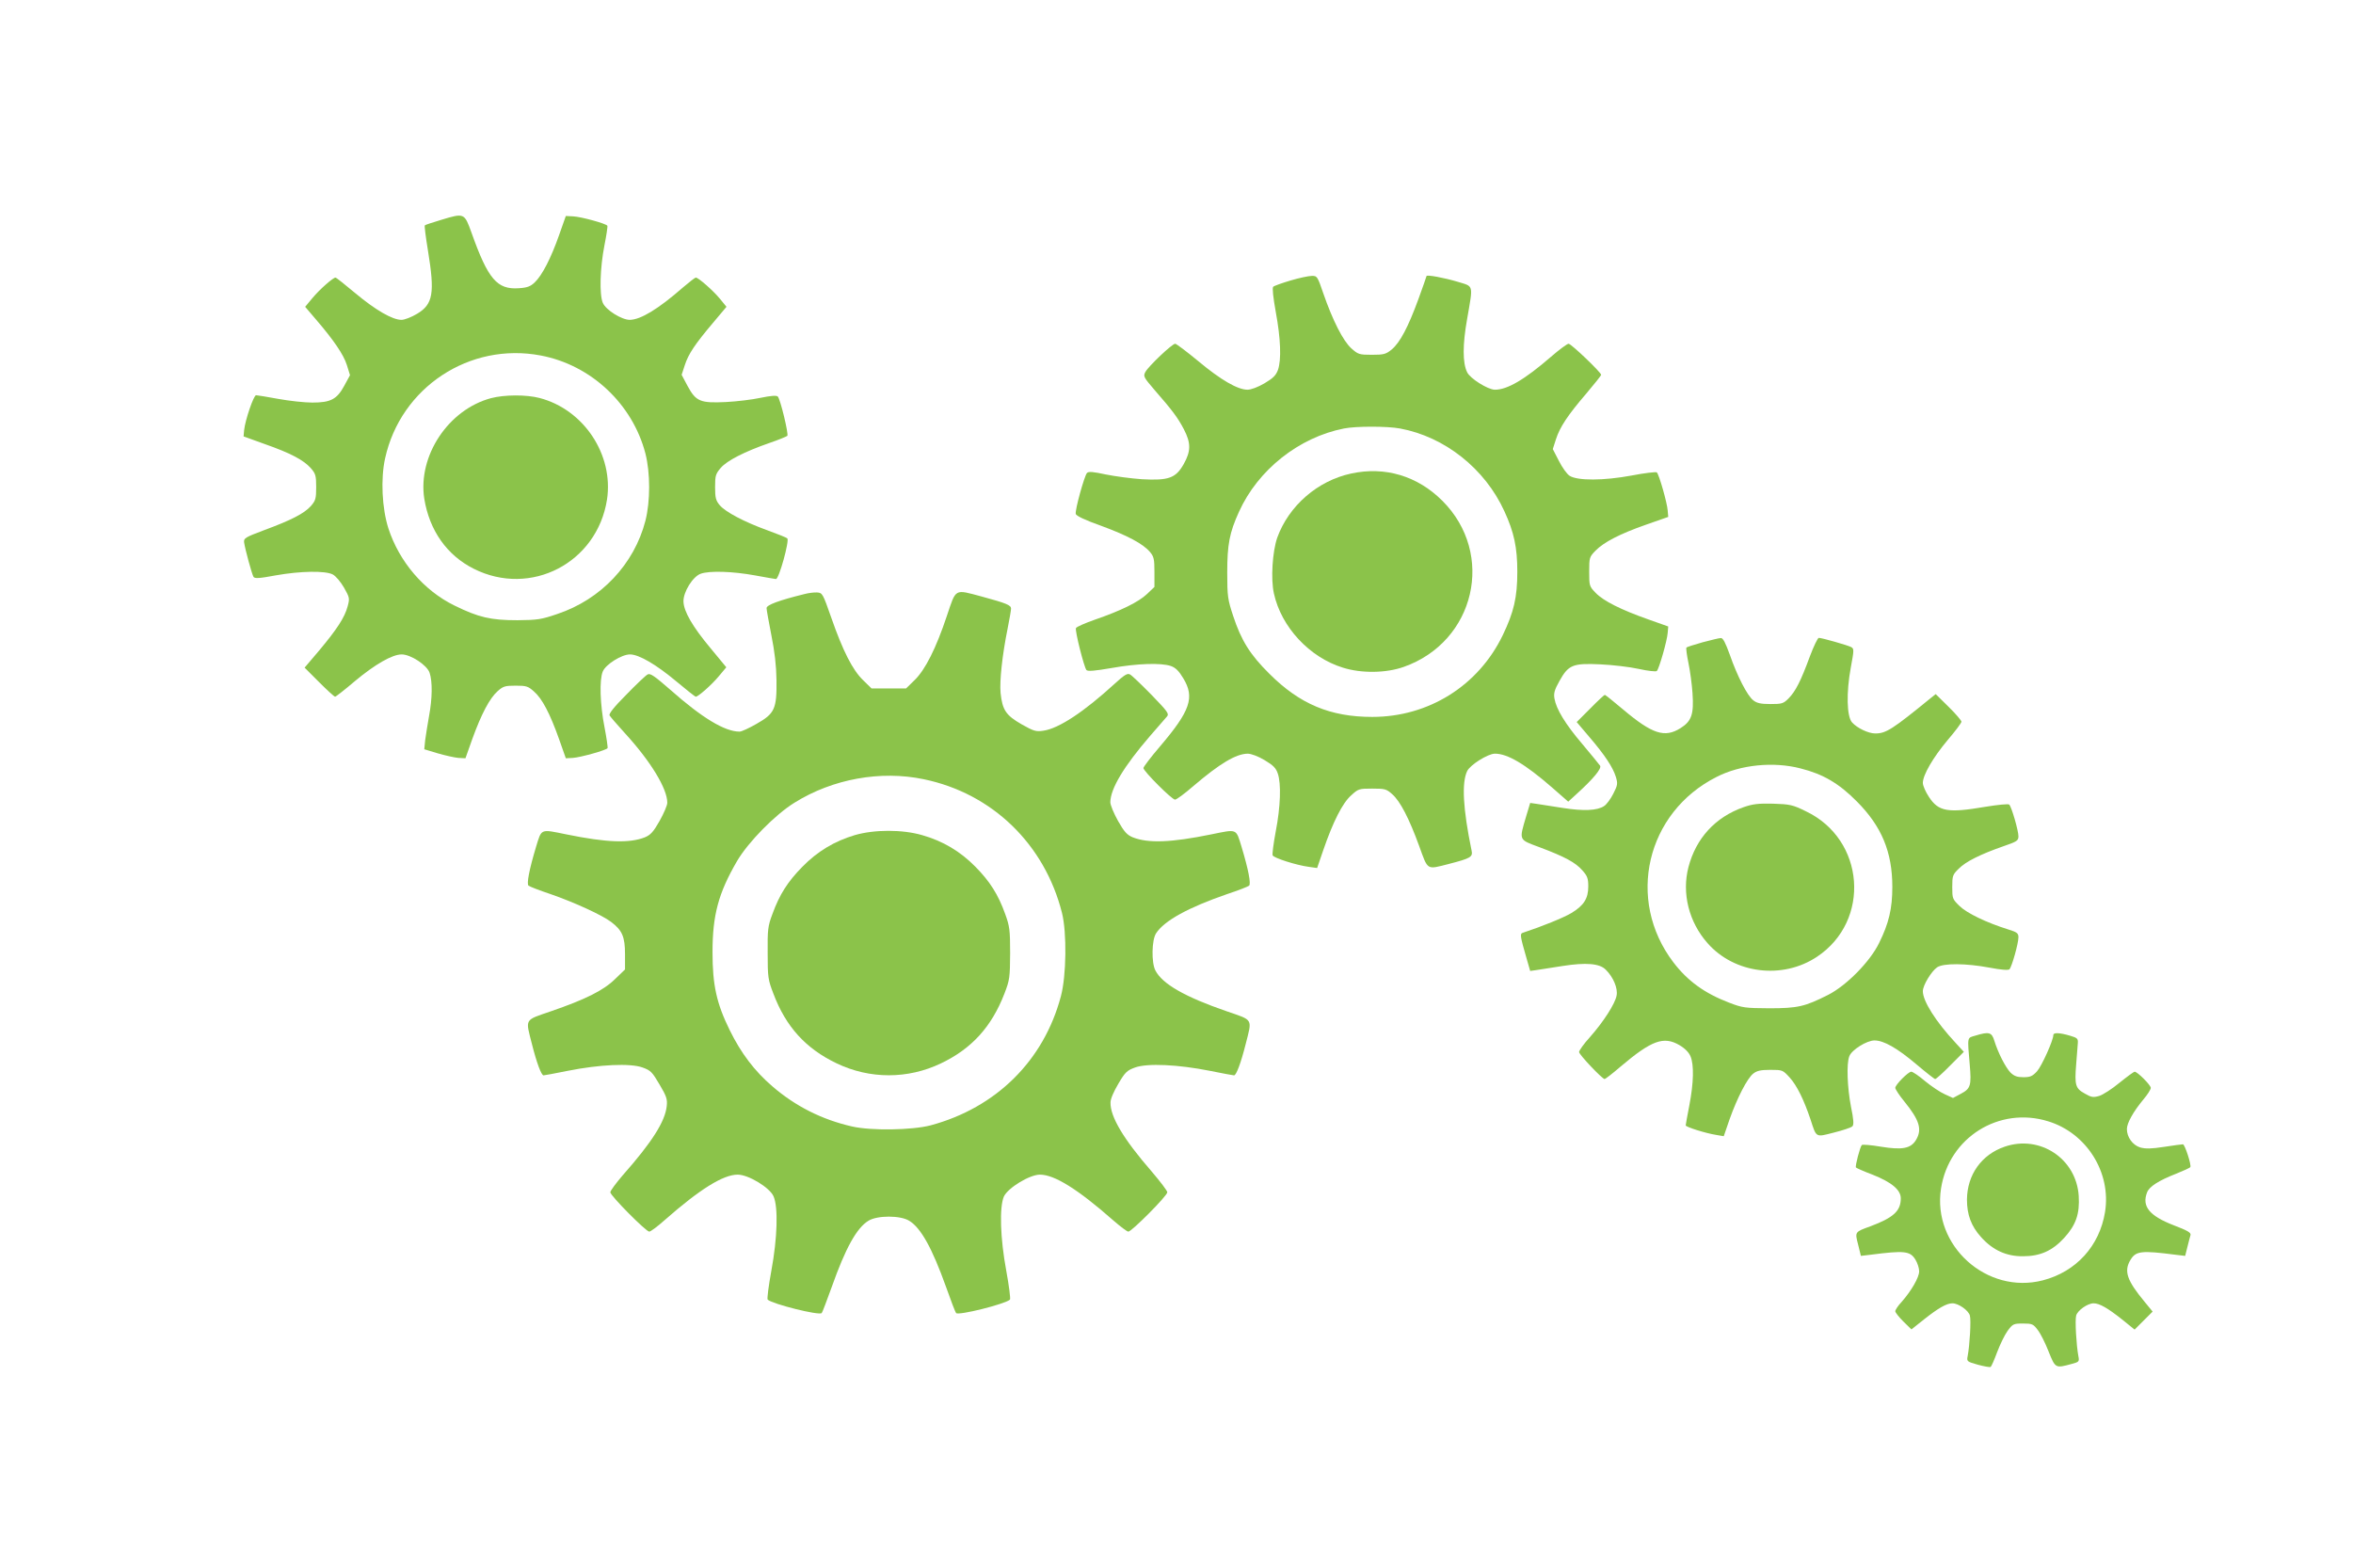 <?xml version="1.0" standalone="no"?>
<!DOCTYPE svg PUBLIC "-//W3C//DTD SVG 20010904//EN"
 "http://www.w3.org/TR/2001/REC-SVG-20010904/DTD/svg10.dtd">
<svg version="1.0" xmlns="http://www.w3.org/2000/svg"
 width="1280pt" height="853pt" viewBox="0 0 1280 853"
 preserveAspectRatio="xMidYMid meet">
<g transform="translate(0,853) scale(0.1,-0.1)"
fill="#8bc34a" stroke="none">
<path d="M2400 7334 c-46 -14 -87 -27 -89 -30 -3 -2 5 -64 17 -137 38 -232 28
-292 -59 -344 -30 -18 -68 -33 -85 -33 -49 0 -141 53 -251 145 -56 47 -104 85
-108 85 -13 0 -86 -64 -125 -111 l-40 -48 58 -68 c98 -114 151 -192 169 -249
l17 -55 -31 -57 c-40 -74 -74 -92 -174 -92 -41 0 -125 9 -185 20 -60 11 -114
20 -121 20 -13 0 -59 -134 -65 -190 l-3 -34 116 -42 c140 -49 211 -87 250
-131 26 -30 29 -41 29 -103 0 -62 -3 -73 -29 -103 -36 -40 -105 -76 -254 -131
-104 -39 -112 -44 -109 -67 5 -36 42 -172 51 -187 6 -10 31 -9 121 8 136 24
269 26 310 5 16 -8 43 -40 61 -71 31 -55 32 -59 20 -103 -16 -60 -58 -124
-155 -240 l-79 -93 79 -79 c43 -43 82 -79 87 -79 4 0 53 38 108 85 109 91 203
145 254 145 49 0 138 -58 152 -100 16 -48 15 -139 -3 -235 -8 -44 -17 -103
-21 -131 l-5 -50 73 -22 c41 -12 91 -23 112 -25 l39 -2 38 107 c49 135 94 220
137 258 30 27 41 30 98 30 58 0 68 -3 100 -32 44 -38 86 -118 136 -258 l37
-105 39 2 c42 3 181 42 188 53 2 4 -5 54 -16 111 -25 126 -29 261 -10 306 16
39 103 93 148 93 48 0 141 -54 250 -145 56 -47 104 -85 108 -85 13 0 86 64
125 111 l41 49 -85 103 c-98 117 -146 200 -148 254 -2 52 51 137 94 152 48 17
173 13 294 -9 60 -11 112 -20 115 -20 17 0 74 209 62 221 -5 5 -53 24 -108 44
-127 46 -229 100 -260 137 -21 25 -25 40 -25 98 0 63 3 72 31 105 35 40 129
88 264 135 50 17 93 35 98 39 8 8 -38 200 -52 214 -7 7 -40 4 -93 -7 -46 -10
-130 -20 -188 -23 -140 -7 -164 3 -209 86 l-33 62 17 52 c20 62 56 115 153
230 l74 88 -36 44 c-37 45 -117 115 -131 115 -4 0 -35 -24 -69 -53 -136 -119
-231 -176 -290 -177 -44 0 -131 54 -147 93 -19 45 -15 190 9 312 11 55 18 103
16 107 -8 12 -143 49 -186 51 l-40 2 -37 -105 c-44 -125 -92 -218 -132 -256
-23 -22 -40 -29 -87 -32 -118 -8 -167 49 -257 302 -39 108 -39 108 -165 70z
m542 -738 c274 -52 499 -264 569 -533 27 -106 27 -260 0 -366 -61 -236 -242
-428 -479 -507 -87 -30 -109 -33 -217 -34 -145 0 -211 15 -343 80 -166 81
-300 238 -359 419 -35 109 -43 270 -18 382 85 386 460 633 847 559z"/>
<path d="M2671 6364 c-232 -62 -399 -314 -363 -547 28 -172 122 -307 269 -381
310 -156 671 32 725 376 37 244 -126 490 -367 553 -73 19 -192 18 -264 -1z"/>
<path d="M7020 7004 c-47 -14 -89 -29 -94 -34 -6 -6 0 -59 14 -137 27 -145 31
-261 12 -315 -11 -30 -26 -45 -73 -73 -36 -21 -73 -35 -93 -35 -53 0 -145 53
-267 155 -63 52 -120 95 -126 95 -17 0 -145 -122 -162 -153 -13 -24 -10 -29
50 -99 96 -110 126 -150 159 -213 39 -75 39 -119 -1 -190 -43 -76 -82 -90
-227 -82 -59 4 -147 16 -197 26 -69 15 -93 17 -102 8 -14 -15 -66 -202 -61
-223 2 -10 52 -34 137 -64 144 -53 229 -98 267 -143 21 -25 24 -39 24 -109 l0
-81 -40 -38 c-46 -44 -142 -91 -284 -140 -54 -19 -100 -39 -103 -46 -6 -15 44
-212 57 -228 7 -8 44 -5 137 11 140 25 269 29 322 11 26 -9 44 -27 68 -67 63
-104 39 -176 -128 -372 -49 -57 -88 -109 -89 -116 0 -17 155 -172 172 -172 8
0 53 33 100 74 143 122 231 175 295 176 19 0 57 -14 92 -35 47 -28 62 -43 72
-73 19 -54 15 -181 -11 -314 -12 -65 -20 -124 -17 -131 5 -14 129 -54 199 -63
l43 -6 34 99 c52 151 104 255 151 296 39 36 43 37 115 37 68 0 77 -2 108 -30
44 -38 93 -134 147 -282 49 -135 39 -129 161 -98 120 31 132 38 124 74 -47
228 -54 368 -24 431 16 34 112 94 150 95 69 1 166 -57 312 -184 l88 -77 47 43
c88 80 137 138 126 153 -5 7 -48 60 -96 117 -93 109 -142 190 -152 248 -5 28
0 47 27 95 49 88 72 98 222 91 66 -3 161 -14 210 -25 50 -11 94 -16 98 -11 12
11 56 165 59 207 l3 35 -110 39 c-147 52 -243 100 -285 144 -34 35 -35 38 -35
115 0 76 1 80 34 114 46 47 133 92 276 142 l120 42 -3 35 c-3 42 -47 196 -59
207 -4 4 -66 -3 -138 -17 -151 -28 -294 -29 -337 -1 -14 9 -40 45 -58 81 l-33
64 17 53 c22 68 64 131 166 250 44 52 80 97 80 101 0 13 -163 169 -177 169 -8
0 -51 -32 -96 -71 -142 -123 -238 -180 -306 -179 -38 1 -134 61 -150 95 -25
51 -25 150 0 290 33 191 37 175 -51 202 -73 22 -170 40 -170 31 0 -2 -20 -59
-44 -125 -56 -153 -100 -236 -145 -274 -32 -26 -43 -29 -108 -29 -69 0 -75 2
-112 35 -45 41 -101 151 -152 298 -32 94 -34 97 -64 96 -16 0 -68 -11 -115
-25z m596 -805 c243 -45 462 -218 568 -451 52 -113 70 -196 70 -328 0 -140
-19 -220 -79 -345 -133 -276 -404 -445 -710 -445 -229 0 -395 70 -560 235
-105 104 -153 181 -197 315 -29 88 -32 105 -32 235 0 153 12 217 64 331 103
228 326 405 571 453 64 13 236 13 305 0z"/>
<path d="M7350 5954 c-182 -39 -339 -175 -402 -349 -26 -75 -36 -224 -18 -304
40 -182 193 -347 375 -403 101 -32 235 -30 331 4 389 137 500 615 210 904
-135 135 -312 188 -496 148z"/>
<path d="M4375 5298 c-138 -34 -205 -59 -205 -76 0 -9 12 -75 26 -147 18 -89
27 -166 28 -245 2 -157 -10 -182 -109 -238 -40 -23 -81 -42 -92 -42 -80 0
-203 74 -377 228 -86 75 -109 91 -123 83 -10 -5 -62 -54 -116 -110 -67 -67
-96 -104 -91 -113 4 -7 41 -50 82 -95 142 -155 232 -303 232 -380 0 -14 -19
-58 -42 -99 -34 -60 -49 -76 -80 -89 -84 -33 -207 -29 -427 16 -143 29 -134
33 -165 -68 -37 -123 -52 -201 -41 -211 6 -5 60 -26 120 -46 130 -45 280 -114
329 -151 61 -46 76 -81 76 -176 l0 -83 -54 -52 c-63 -62 -162 -111 -348 -175
-148 -51 -140 -38 -104 -180 26 -103 51 -169 63 -169 4 0 64 11 133 25 171 34
338 42 405 18 45 -16 53 -25 93 -93 38 -64 43 -80 39 -117 -9 -84 -80 -196
-239 -376 -37 -43 -68 -85 -68 -93 0 -18 194 -214 212 -214 7 0 45 28 83 62
192 169 319 248 398 248 58 0 174 -70 195 -118 26 -59 21 -227 -12 -405 -15
-82 -24 -153 -20 -157 26 -24 281 -88 294 -73 4 4 28 69 55 143 74 209 135
320 199 359 48 30 174 30 222 0 64 -39 125 -150 200 -359 26 -74 51 -139 55
-143 12 -15 267 49 293 73 4 4 -5 75 -20 157 -33 177 -38 346 -13 404 22 47
140 119 196 119 79 0 206 -79 398 -248 39 -34 76 -62 83 -62 18 0 212 195 212
214 0 8 -38 58 -85 113 -153 176 -226 298 -224 376 0 19 18 60 43 102 37 63
47 72 91 88 67 24 234 16 405 -18 69 -14 129 -25 133 -25 12 0 37 66 63 169
36 142 44 129 -104 180 -226 78 -349 148 -387 222 -22 42 -20 166 4 202 45 69
175 140 386 213 61 20 114 41 120 46 11 10 -4 88 -41 211 -31 101 -22 97 -165
68 -220 -45 -343 -49 -427 -16 -31 13 -46 29 -80 89 -23 41 -42 87 -42 102 1
74 73 194 215 359 43 50 85 98 93 107 13 15 4 27 -84 118 -55 56 -107 106
-117 111 -14 8 -30 -2 -85 -52 -165 -151 -302 -242 -386 -254 -40 -6 -52 -3
-119 35 -85 49 -104 77 -114 170 -6 65 9 206 38 349 10 51 19 101 19 110 0 19
-24 29 -160 66 -150 40 -138 46 -189 -105 -59 -177 -118 -294 -176 -350 l-46
-45 -94 0 -94 0 -46 45 c-57 55 -110 159 -173 340 -46 131 -48 135 -77 137
-17 1 -48 -3 -70 -9z m650 -1007 c373 -77 658 -354 752 -727 27 -107 24 -343
-6 -454 -93 -350 -352 -606 -709 -702 -100 -26 -322 -30 -427 -6 -163 37 -308
110 -433 218 -98 84 -171 181 -232 305 -72 146 -94 246 -94 425 0 202 32 321
133 495 60 103 208 254 314 319 207 129 468 176 702 127z"/>
<path d="M4650 3987 c-111 -33 -204 -89 -285 -172 -80 -81 -125 -152 -163
-257 -25 -66 -27 -85 -26 -213 0 -131 2 -145 31 -220 68 -181 177 -300 345
-380 180 -86 386 -86 566 0 168 80 276 199 346 380 29 75 30 88 31 220 0 127
-3 147 -27 213 -38 106 -83 177 -163 258 -82 83 -176 139 -289 171 -107 31
-259 31 -366 0z"/>
<path d="M9262 5036 c-45 -13 -85 -25 -88 -29 -3 -3 2 -41 11 -84 9 -43 19
-117 22 -164 8 -115 -5 -152 -65 -190 -86 -54 -153 -33 -312 101 -52 44 -97
80 -100 80 -3 0 -39 -33 -79 -74 l-74 -74 67 -79 c85 -99 130 -167 146 -219
11 -37 10 -45 -14 -92 -14 -28 -37 -59 -50 -67 -37 -25 -113 -28 -226 -10 -58
9 -121 19 -141 22 l-35 5 -22 -73 c-39 -133 -42 -125 73 -168 136 -51 196 -83
233 -126 27 -30 32 -44 32 -87 0 -66 -24 -104 -92 -145 -42 -25 -157 -72 -266
-108 -14 -5 -12 -20 21 -134 l21 -73 35 5 c20 3 83 13 141 22 127 20 202 14
235 -20 41 -40 67 -102 59 -141 -8 -44 -70 -141 -145 -226 -33 -36 -59 -73
-59 -81 0 -14 126 -147 139 -147 4 0 43 30 87 68 169 143 234 166 319 117 31
-18 52 -40 61 -61 20 -47 17 -146 -6 -266 -11 -57 -20 -106 -20 -110 0 -9 109
-43 166 -52 l41 -7 32 93 c41 115 96 223 129 248 19 15 40 20 92 20 67 0 68
-1 105 -41 40 -44 78 -122 114 -229 33 -101 26 -97 128 -71 48 12 93 27 100
34 8 9 7 35 -8 107 -20 104 -25 234 -9 274 13 35 95 86 137 86 50 0 123 -41
228 -130 52 -44 98 -80 102 -80 5 0 42 33 82 74 l74 74 -45 49 c-108 116 -178
227 -178 281 0 32 47 109 78 130 35 23 156 22 285 -2 62 -12 102 -15 108 -9
13 13 49 141 49 174 0 22 -7 28 -56 43 -118 37 -224 88 -264 127 -39 38 -40
41 -40 104 0 60 2 67 35 99 38 39 119 79 242 122 76 26 83 31 83 55 0 30 -37
159 -50 172 -4 5 -63 -1 -130 -12 -205 -35 -255 -26 -307 54 -18 27 -33 61
-33 76 0 43 56 139 135 233 41 48 75 93 75 100 0 6 -31 43 -70 81 l-70 69 -24
-19 c-212 -173 -246 -195 -305 -195 -37 0 -98 29 -126 60 -29 32 -32 163 -7
298 18 97 18 103 2 112 -19 10 -159 50 -176 50 -6 0 -28 -46 -49 -102 -49
-133 -77 -188 -115 -227 -29 -29 -37 -31 -99 -31 -53 0 -74 5 -93 20 -33 25
-88 133 -128 248 -24 66 -37 92 -49 91 -9 0 -53 -11 -99 -23z m532 -686 c123
-31 209 -81 306 -179 136 -136 194 -276 194 -466 0 -118 -19 -198 -72 -305
-49 -101 -177 -231 -277 -282 -127 -64 -165 -73 -320 -73 -132 1 -145 2 -220
31 -133 51 -225 118 -302 219 -259 340 -148 816 236 1009 129 66 308 84 455
46z"/>
<path d="M9485 4139 c-154 -54 -259 -169 -300 -326 -37 -142 2 -299 104 -414
146 -166 407 -199 595 -74 295 196 262 639 -61 792 -71 35 -86 38 -178 41 -81
2 -111 -2 -160 -19z"/>
<path d="M10745 2896 c-45 -13 -43 -3 -30 -157 10 -114 5 -131 -48 -159 l-43
-23 -44 20 c-25 11 -73 43 -107 71 -34 29 -68 52 -76 52 -16 0 -87 -71 -87
-88 0 -7 22 -41 50 -75 82 -101 97 -151 63 -208 -28 -47 -75 -56 -191 -37 -53
9 -100 13 -104 9 -9 -8 -37 -114 -32 -122 2 -3 42 -21 90 -39 104 -41 154 -83
154 -129 0 -69 -40 -105 -165 -152 -86 -31 -85 -30 -67 -100 l15 -61 51 6
c186 24 217 21 246 -27 11 -18 20 -46 20 -63 0 -33 -43 -107 -96 -167 -19 -20
-34 -43 -34 -50 0 -7 20 -32 44 -56 l44 -43 69 55 c77 61 122 87 154 87 33 0
88 -39 95 -67 7 -25 -1 -161 -12 -219 -6 -30 -5 -31 55 -48 34 -9 65 -15 70
-12 4 3 20 39 35 80 16 42 41 94 57 116 28 38 32 40 84 40 50 0 56 -3 80 -35
15 -19 41 -71 59 -117 37 -92 37 -92 125 -68 41 11 43 13 37 43 -11 59 -19
195 -12 220 7 28 62 67 95 67 32 0 77 -26 155 -88 l68 -55 49 49 49 49 -41 50
c-99 119 -117 170 -79 232 29 48 60 51 246 27 l51 -6 12 48 c7 27 14 56 17 65
4 13 -16 25 -90 53 -134 52 -176 103 -146 180 12 31 63 64 158 101 40 16 75
32 77 36 7 11 -30 124 -40 124 -6 0 -52 -6 -103 -14 -71 -11 -101 -11 -130 -3
-41 13 -72 56 -72 100 0 33 36 96 89 160 23 27 41 55 41 64 0 15 -73 88 -88
88 -4 0 -41 -27 -82 -60 -41 -34 -91 -66 -111 -72 -32 -9 -42 -8 -78 13 -51
28 -56 46 -47 158 4 47 8 99 9 115 2 26 -2 30 -43 42 -54 16 -90 18 -90 4 0
-29 -63 -169 -89 -198 -25 -27 -37 -32 -74 -32 -34 0 -50 6 -70 25 -27 28 -68
108 -88 173 -14 47 -29 51 -104 28z m397 -466 c209 -64 344 -279 309 -494 -30
-184 -157 -324 -338 -371 -305 -79 -603 189 -554 500 43 277 316 448 583 365z"/>
<path d="M10905 2292 c-126 -43 -204 -153 -205 -288 0 -82 23 -144 76 -203 64
-72 139 -106 229 -105 94 0 160 30 224 100 64 70 85 131 79 228 -13 203 -211
334 -403 268z"/>
</g>
</svg>

